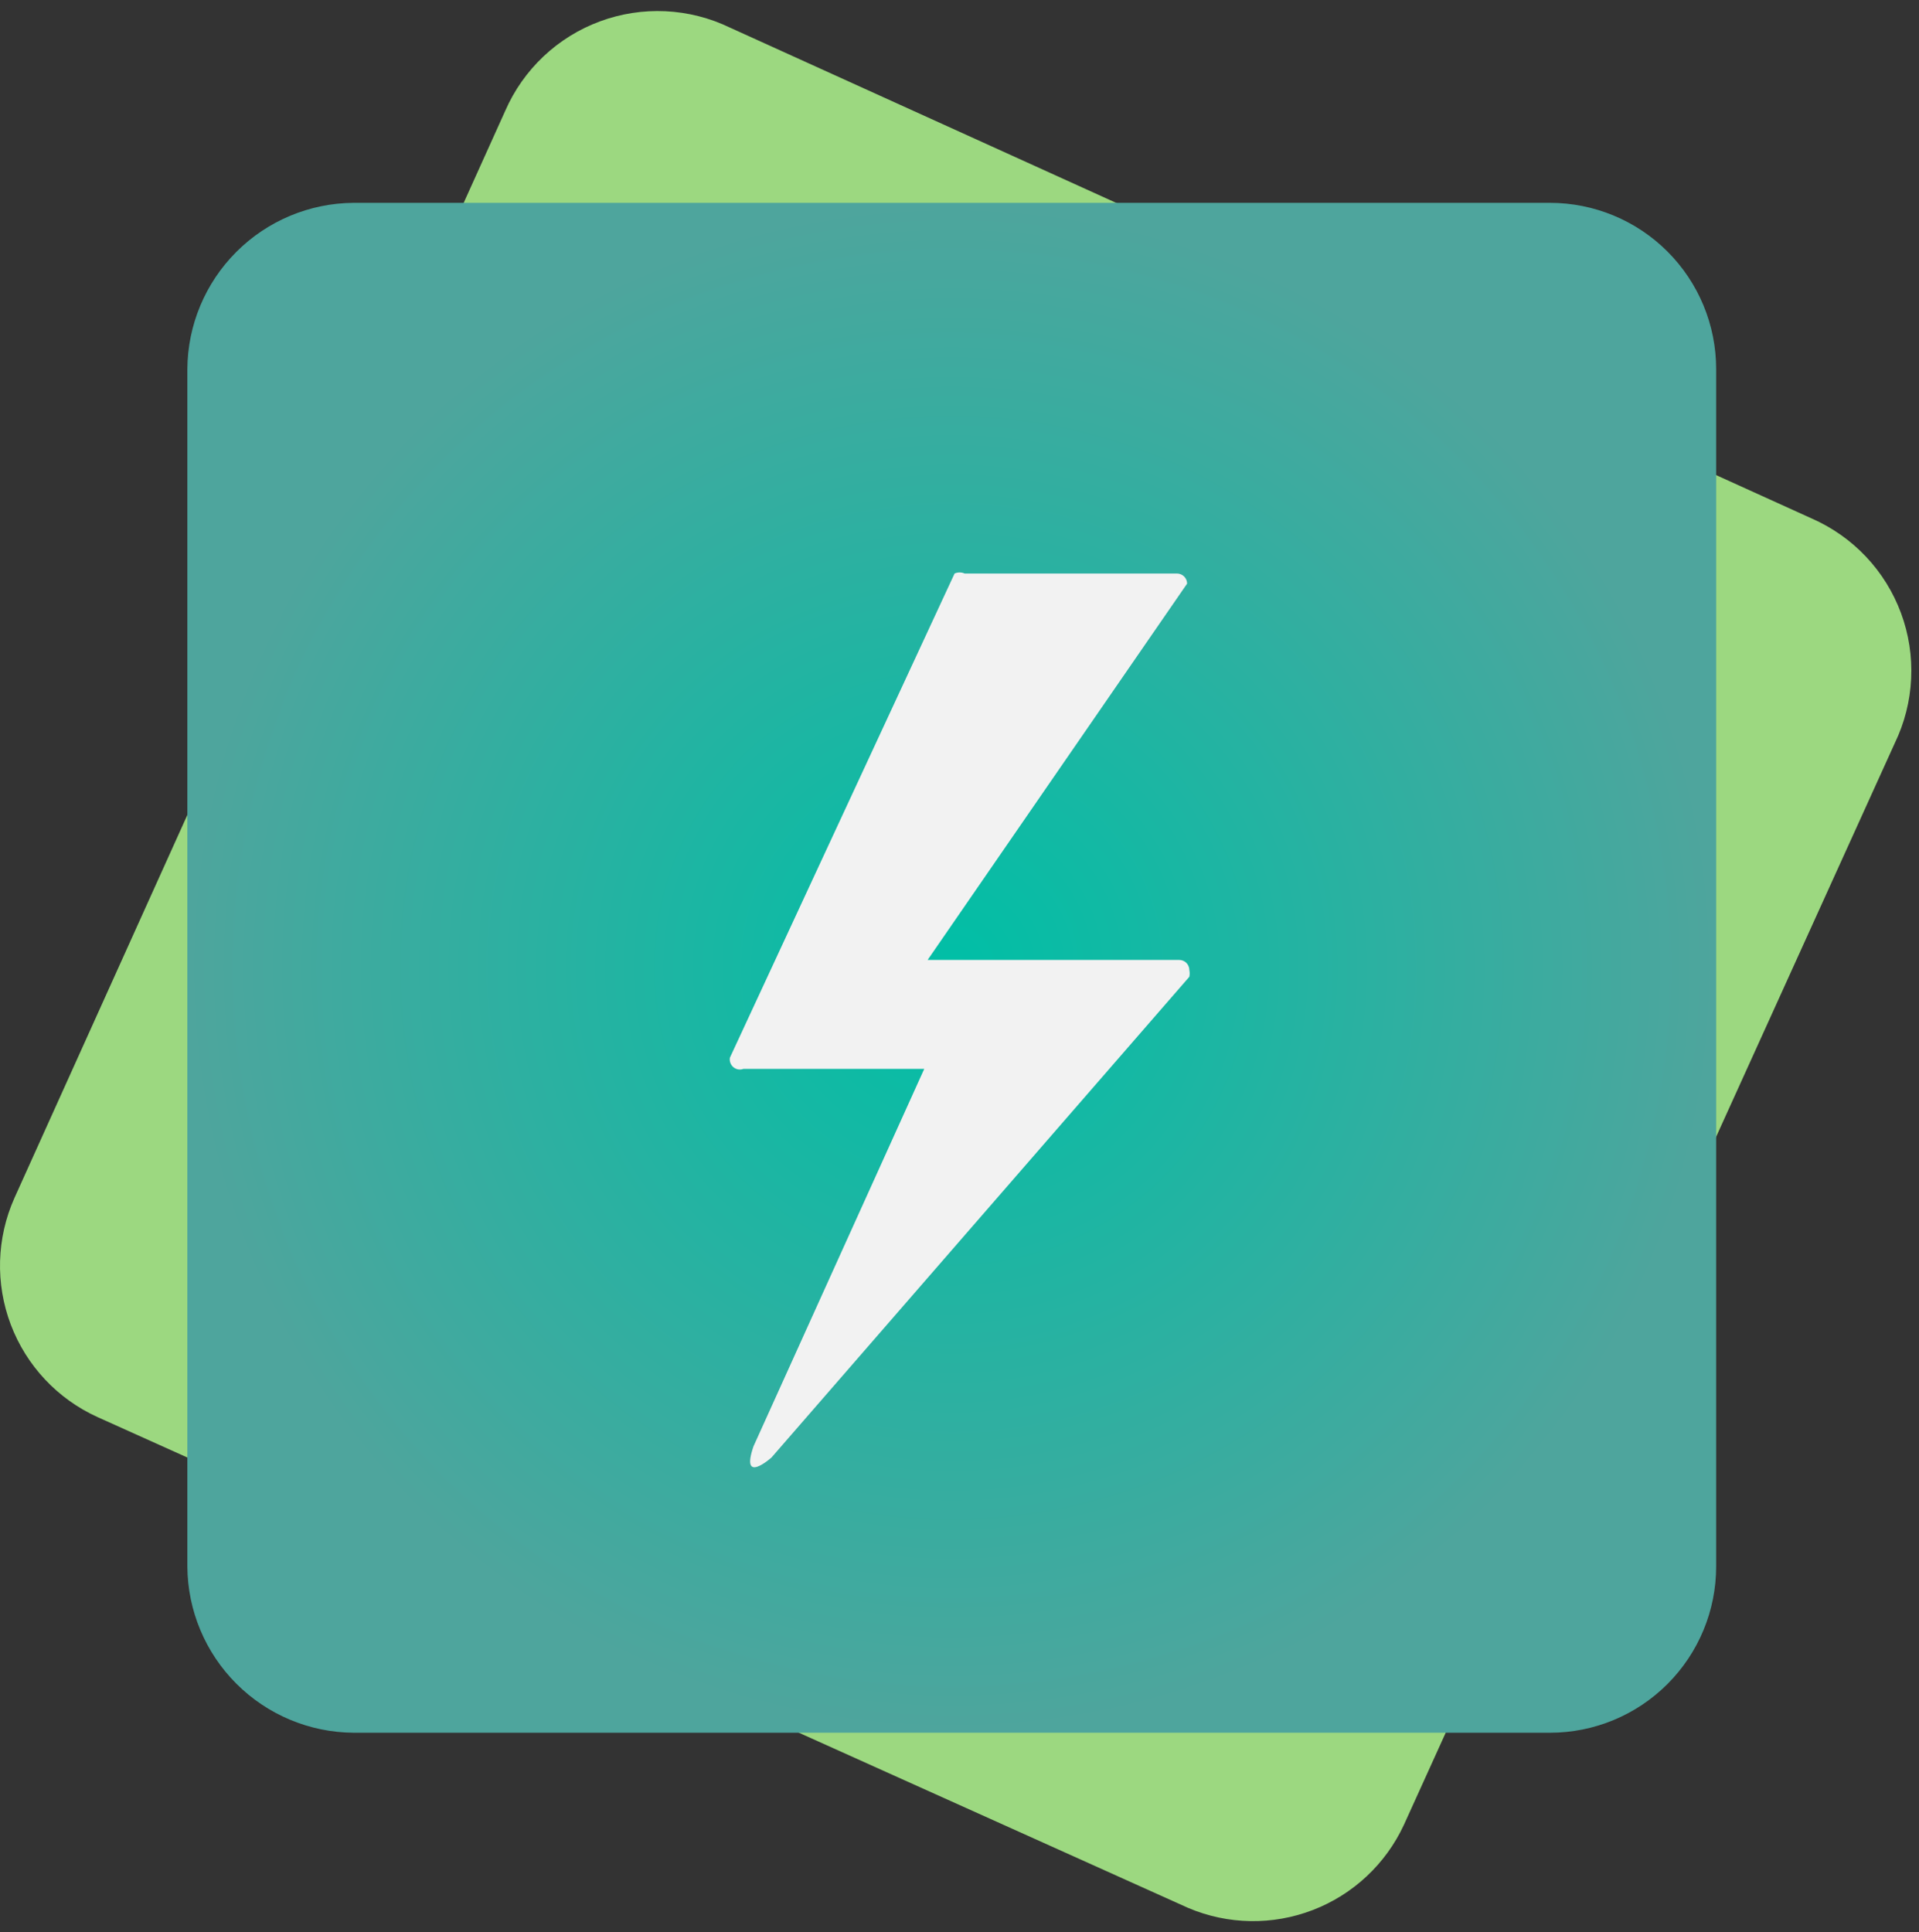 <?xml version="1.0" encoding="UTF-8"?> <svg xmlns="http://www.w3.org/2000/svg" width="145" height="146" viewBox="0 0 145 146" fill="none"><rect x="0" y="0" width="145" height="146" fill="#333333" stroke="none"/><path d="M89.784 144.169L7.369 107.078C4.349 105.707 1.994 103.198 0.817 100.097C-0.359 96.997 -0.262 93.556 1.088 90.527L38.179 8.367C38.855 6.818 39.838 5.422 41.066 4.262C42.295 3.102 43.745 2.202 45.33 1.616C46.915 1.029 48.602 0.769 50.29 0.849C51.978 0.93 53.632 1.351 55.154 2.086L136.891 39.177C138.439 39.854 139.834 40.836 140.995 42.065C142.155 43.294 143.055 44.744 143.641 46.329C144.228 47.913 144.489 49.6 144.407 51.288C144.327 52.976 143.906 54.631 143.171 56.152L106.08 137.888C104.709 140.845 102.243 143.153 99.202 144.324C96.161 145.497 92.784 145.441 89.784 144.169Z" fill="#9CD880"></path><path d="M117.112 130.93H26.718C23.393 130.907 20.211 129.576 17.86 127.225C15.509 124.875 14.178 121.692 14.156 118.367V27.889C14.178 24.564 15.509 21.382 17.86 19.031C20.211 16.68 23.393 15.349 26.718 15.327H117.112C120.443 15.327 123.638 16.651 125.994 19.006C128.35 21.362 129.673 24.557 129.673 27.889V118.367C129.673 121.699 128.35 124.894 125.994 127.25C123.638 129.606 120.443 130.93 117.112 130.93Z" fill="url(#paint0_radial_2372_195609)"></path><path d="M69.836 80.768H56.171C56.045 80.814 55.908 80.827 55.776 80.805C55.643 80.782 55.519 80.725 55.416 80.639C55.312 80.552 55.233 80.441 55.187 80.314C55.141 80.188 55.129 80.051 55.152 79.919L72.128 43.337C72.248 43.283 72.378 43.255 72.51 43.255C72.641 43.255 72.771 43.283 72.891 43.337H88.933C89.136 43.337 89.33 43.418 89.473 43.561C89.617 43.704 89.697 43.898 89.697 44.101L70.091 72.535H89.103C89.305 72.535 89.5 72.615 89.643 72.758C89.786 72.902 89.867 73.096 89.867 73.299C89.903 73.466 89.903 73.64 89.867 73.808L58.293 110.135C58.293 110.135 55.916 112.257 56.935 109.286L69.836 80.768Z" fill="#F2F2F2"></path><defs><radialGradient id="paint0_radial_2372_195609" cx="0" cy="0" r="1" gradientUnits="userSpaceOnUse" gradientTransform="translate(71.915 73.128) rotate(90) scale(57.801 57.758)"><stop stop-color="#00BFA6"></stop><stop offset="1" stop-color="#4EA59D"></stop></radialGradient></defs></svg> 